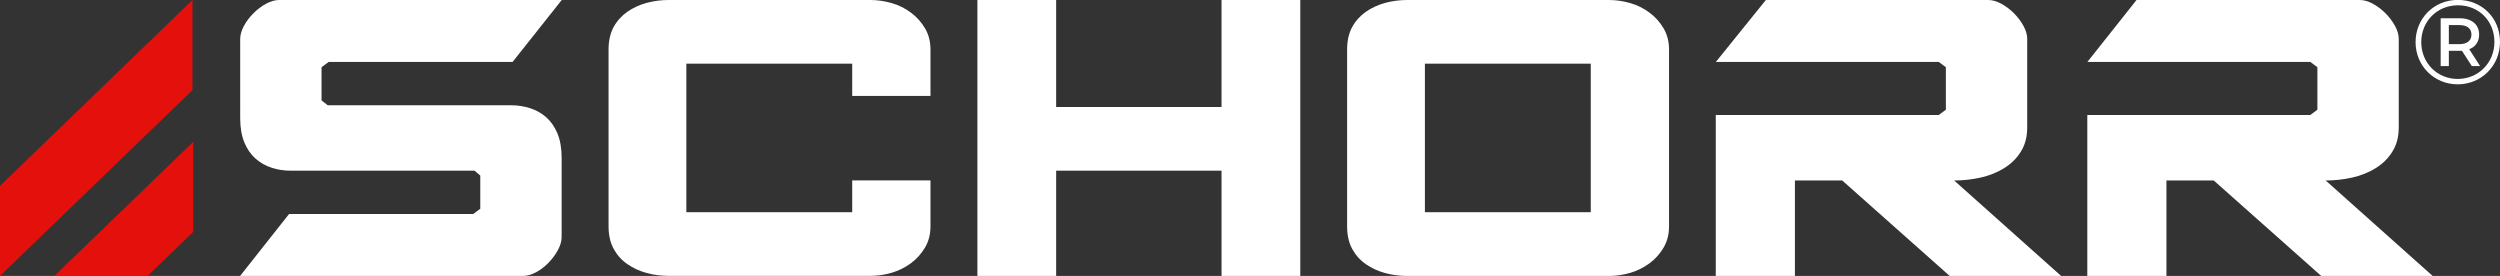 <svg viewBox="0 0 260 28.7" xmlns="http://www.w3.org/2000/svg" data-name="Ebene 2" id="Ebene_2">
  <rect x="0" y="0" width="260" height="28.7" fill="#333333" stroke="none"/>
  <defs>
    <style>
      .cls-1 {
        fill: #e4100c;
      }

      .cls-2 {
        fill: #fff;
      }
    </style>
  </defs>
  <g data-name="Layer 1" id="Layer_1">
    <g>
      <g>
        <g>
          <path d="M28.27,17.45c-.63-.2-1.19-.51-1.68-.94-.49-.43-.88-.99-1.17-1.68-.29-.69-.44-1.54-.44-2.55V4.05c0-.43.13-.88.39-1.36.26-.48.59-.91.99-1.31s.83-.73,1.31-.99c.48-.26.93-.39,1.36-.39h29.39l-5.11,6.44h-19.13l-.74.55v3.45l.64.51h19.13c.64,0,1.28.1,1.91.3.63.2,1.19.51,1.68.94.49.43.88.99,1.17,1.68.29.69.44,1.54.44,2.55v8.23c0,.43-.13.88-.39,1.36-.26.48-.58.91-.97,1.31-.38.4-.81.73-1.29.99-.48.26-.94.39-1.4.39h-29.39l5.09-6.44h19.15l.74-.55v-3.45l-.6-.51h-19.18c-.64,0-1.28-.1-1.91-.3Z" class="cls-2"></path>
          <path d="M63.82,2.81c.35-.64.83-1.17,1.43-1.59.6-.41,1.26-.72,2-.92.74-.2,1.5-.3,2.3-.3h20.97c.74,0,1.47.11,2.21.32.74.21,1.4.54,2,.99.6.44,1.09.99,1.47,1.63.38.64.57,1.38.57,2.21v4.83h-8.14v-3.36h-17.25v15.45h17.25v-3.31h8.14v4.78c0,.83-.19,1.56-.57,2.21-.38.64-.87,1.19-1.47,1.63-.6.44-1.26.77-2,.99-.74.21-1.47.32-2.21.32h-20.97c-.8,0-1.56-.1-2.3-.3-.74-.2-1.4-.51-2-.92s-1.07-.94-1.43-1.59c-.35-.64-.53-1.43-.53-2.35V5.15c0-.92.18-1.7.53-2.35Z" class="cls-2"></path>
          <path d="M101.65,28.7V0h8.19v11.13h17.2V0h8.19v28.7h-8.19v-10.95h-17.2v10.95h-8.19Z" class="cls-2"></path>
          <path d="M140.63,2.81c.35-.64.83-1.17,1.43-1.59.6-.41,1.26-.72,2-.92.74-.2,1.5-.3,2.3-.3h20.97c.74,0,1.47.11,2.21.32.74.21,1.4.54,2,.99.6.44,1.09.99,1.47,1.63.38.64.57,1.38.57,2.21v18.4c0,.83-.19,1.56-.57,2.21-.38.64-.87,1.19-1.47,1.63-.6.44-1.26.77-2,.99-.74.21-1.47.32-2.21.32h-20.97c-.8,0-1.56-.1-2.3-.3-.74-.2-1.4-.51-2-.92s-1.07-.94-1.43-1.59c-.35-.64-.53-1.43-.53-2.35V5.15c0-.92.18-1.7.53-2.35ZM165.44,6.62h-17.25v15.45h17.25V6.62Z" class="cls-2"></path>
          <path d="M178.45,11.96h23.18l.74-.55v-4.42l-.74-.55h-23.18l5.2-6.44h23.13c.43,0,.88.13,1.36.39.47.26.91.59,1.31.99.4.4.73.84.99,1.31.26.48.39.93.39,1.36v9.2c0,.98-.22,1.82-.67,2.53-.44.71-1.03,1.28-1.75,1.72-.72.44-1.53.77-2.44.97-.9.2-1.82.3-2.74.3l11.13,9.93h-11.59l-11.18-9.93h-4.92v9.93h-8.23V11.96Z" class="cls-2"></path>
          <path d="M217.09,11.96h23.18l.74-.55v-4.42l-.74-.55h-23.18l5.11-6.44h23.22c.43,0,.88.13,1.36.39.47.26.91.59,1.31.99.4.4.73.84.99,1.31.26.48.39.93.39,1.36v9.2c0,.98-.22,1.82-.67,2.53-.44.71-1.03,1.28-1.75,1.72-.72.44-1.53.77-2.44.97-.9.2-1.82.3-2.74.3l11.13,9.93h-11.59l-11.18-9.93h-4.92v9.93h-8.23V11.96Z" class="cls-2"></path>
        </g>
        <g>
          <polygon points="0 19.33 0 28.7 20.02 9.37 20.02 0 0 19.33" class="cls-1"></polygon>
          <polygon points="20.1 14.75 5.65 28.7 15.35 28.7 20.1 24.11 20.1 14.75" class="cls-1"></polygon>
        </g>
      </g>
      <path d="M260,4.36c0,2.47-1.93,4.41-4.4,4.41s-4.38-1.94-4.38-4.39,1.9-4.39,4.4-4.39,4.38,1.89,4.38,4.36ZM259.42,4.36c0-2.16-1.6-3.81-3.79-3.81s-3.82,1.69-3.82,3.83,1.63,3.83,3.79,3.83,3.82-1.69,3.82-3.85ZM256.8,5.12l1.13,1.75h-.86l-1.03-1.59h-1.36v1.59h-.85V1.9h1.99c1.24,0,2.01.66,2.01,1.69,0,.76-.39,1.29-1.04,1.53ZM257.03,3.59c0-.63-.46-.98-1.26-.98h-1.09v1.98h1.09c.8,0,1.26-.36,1.26-.99Z" class="cls-2"></path>
    </g>
  </g>
</svg>